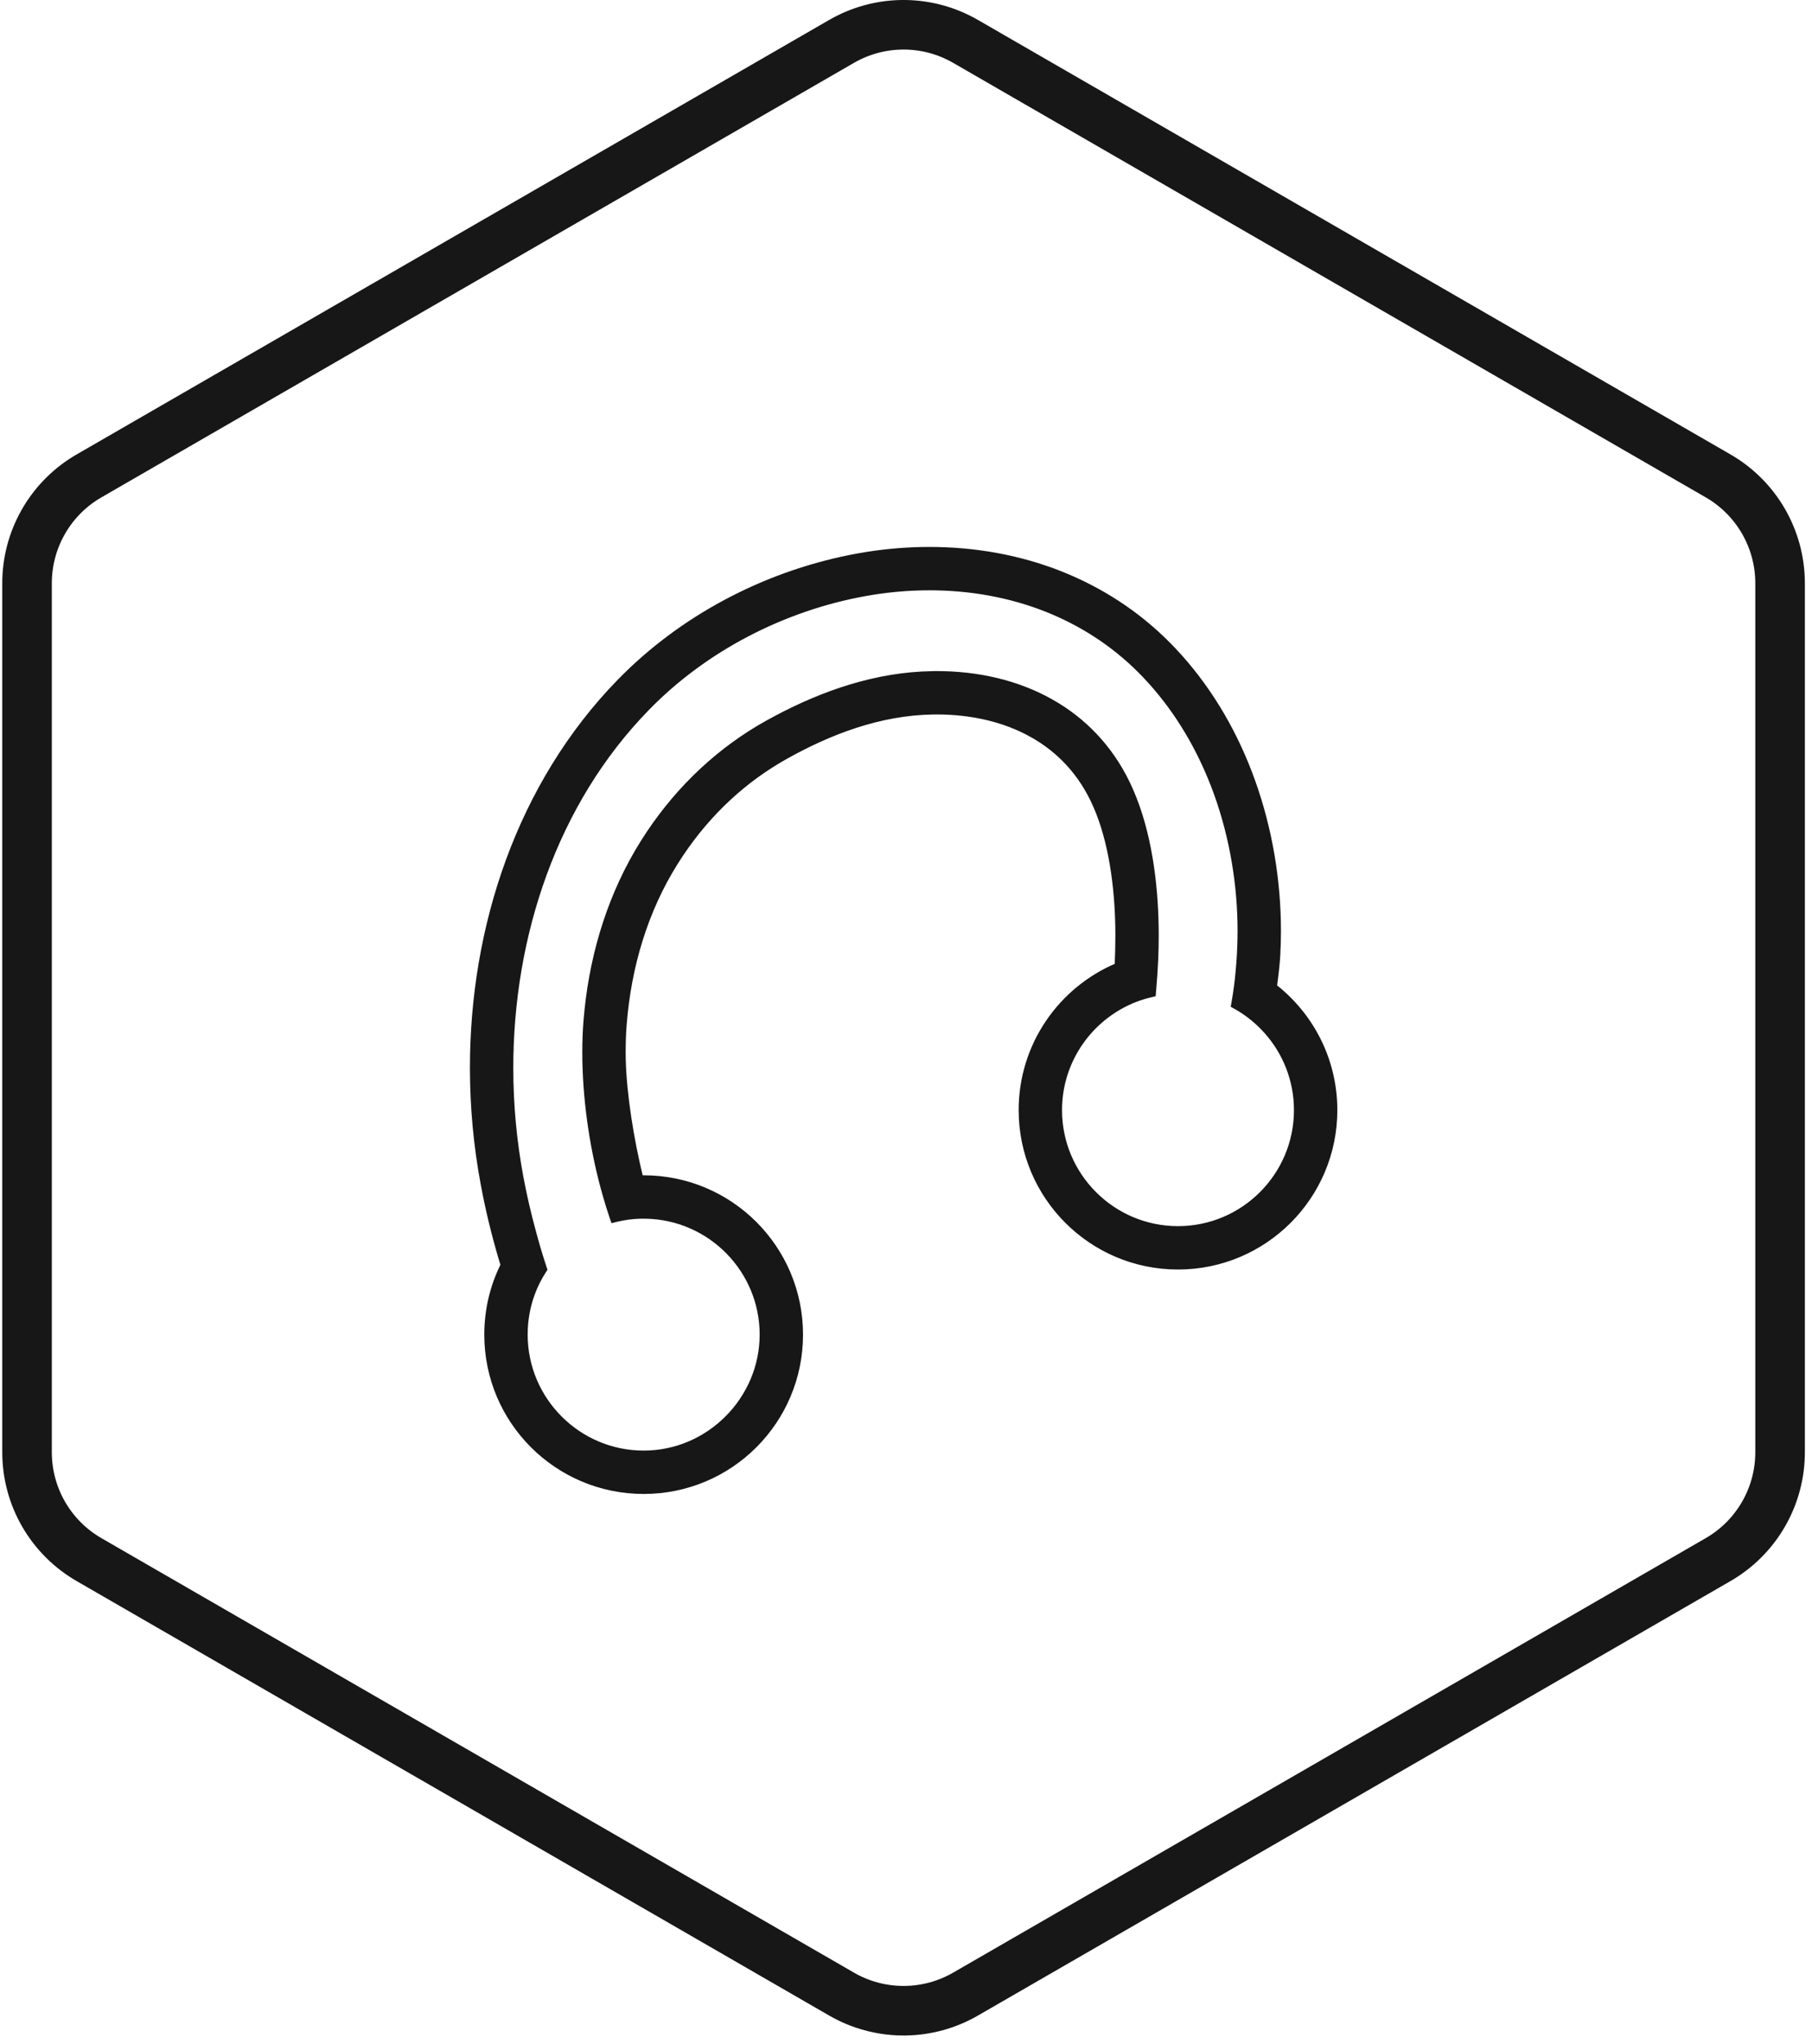 <svg xmlns="http://www.w3.org/2000/svg" width="133" height="150" viewBox="0 0 133 150" fill="none"><path d="M61.774 3.037C64.5 1.463 67.838 1.414 70.602 2.89L70.868 3.037L126.11 34.931C128.923 36.555 130.657 39.558 130.657 42.807V106.594C130.657 109.741 129.03 112.657 126.371 114.313L126.11 114.47L70.868 146.363C68.142 147.937 64.804 147.986 62.04 146.511L61.774 146.363L6.532 114.47C3.718 112.845 1.985 109.843 1.985 106.594V42.807C1.985 39.659 3.612 36.743 6.272 35.087L6.532 34.931L61.774 3.037Z" stroke="#171717" stroke-width="3.638"></path><path d="M68.222 40.371C71.522 40.371 74.788 40.943 77.827 42.146L78.394 42.38C81.22 43.586 83.834 45.343 86.061 47.69L86.546 48.215C88.93 50.877 90.704 54.003 91.897 57.327C93.171 60.872 93.794 64.649 93.794 68.362C93.794 68.949 93.775 69.54 93.743 70.121C93.712 70.707 93.618 71.546 93.499 72.427C96.194 74.523 97.932 77.798 97.932 81.48C97.931 87.817 92.796 92.952 86.464 92.952C80.132 92.952 74.997 87.817 74.997 81.48C74.997 76.713 77.906 72.628 82.044 70.896C82.076 70.081 82.095 69.294 82.095 68.658C82.095 65.657 81.72 62.319 80.673 59.64L80.454 59.114C79.406 56.723 77.786 55.036 75.776 53.9V53.901C73.765 52.773 71.345 52.212 68.749 52.212C68.657 52.212 68.572 52.211 68.487 52.215H68.48C64.544 52.274 60.876 53.692 57.648 55.497C54.636 57.179 52.018 59.583 49.954 62.661L49.549 63.286C47.321 66.829 46.106 70.943 45.773 75.164V75.165C45.718 75.825 45.696 76.52 45.696 77.238L45.702 77.753C45.763 80.323 46.288 83.622 46.992 86.496C47.076 86.494 47.161 86.491 47.247 86.491C53.579 86.491 58.714 91.621 58.714 97.958C58.714 104.294 53.584 109.425 47.247 109.425C40.91 109.425 35.774 104.294 35.774 97.958C35.774 96.122 36.205 94.388 36.973 92.853C36.453 91.156 36.014 89.435 35.663 87.693L35.515 86.932C34.989 84.127 34.72 81.253 34.72 78.375C34.72 73.207 35.579 68.015 37.357 63.169C39.136 58.322 41.835 53.81 45.52 50.034L45.963 49.59C50.583 45.048 56.637 42 62.975 40.847L63.629 40.736C65.156 40.493 66.694 40.371 68.222 40.371ZM68.222 43.099C66.644 43.099 65.048 43.243 63.466 43.532H63.465C57.467 44.62 51.718 47.585 47.474 51.942L47.473 51.943C44.083 55.414 41.58 59.583 39.921 64.107C38.262 68.632 37.448 73.507 37.448 78.375C37.448 81.084 37.701 83.793 38.194 86.43L38.392 87.426C38.53 88.089 38.681 88.749 38.847 89.405L39.105 90.386V90.387L39.268 90.984C39.379 91.381 39.494 91.777 39.615 92.171L39.802 92.758V92.76L39.851 92.91C39.867 92.961 39.885 93.013 39.901 93.065L39.935 93.167L39.876 93.257C39.72 93.498 39.575 93.744 39.447 93.999L39.446 94.001C39.113 94.656 38.868 95.338 38.711 96.042L38.649 96.344C38.552 96.871 38.503 97.408 38.503 97.958C38.503 102.774 42.43 106.697 47.247 106.697C52.063 106.697 55.986 102.712 55.986 97.958C55.986 93.203 52.166 89.325 47.438 89.223H47.426V89.222C47.372 89.219 47.312 89.218 47.247 89.218C47.129 89.218 47.015 89.223 46.897 89.227H46.895C46.339 89.245 45.781 89.325 45.231 89.458L45.03 89.507L44.963 89.31C44.781 88.777 44.611 88.229 44.453 87.672L44.299 87.113C43.444 83.93 42.968 80.451 42.968 77.238C42.968 76.455 42.995 75.689 43.055 74.946L43.135 74.086C43.588 69.788 44.901 65.559 47.236 61.835L47.687 61.141C49.983 57.723 52.925 55.007 56.316 53.113L56.998 52.742C60.437 50.915 64.318 49.55 68.435 49.488L68.749 49.483C71.732 49.483 74.623 50.126 77.113 51.526L77.575 51.797C79.862 53.197 81.757 55.276 82.953 58.022L83.208 58.637C84.43 61.758 84.822 65.447 84.822 68.658C84.822 69.248 84.809 69.833 84.786 70.413V70.414C84.75 71.208 84.694 71.998 84.626 72.774L84.611 72.937L84.452 72.975C83.667 73.162 82.919 73.45 82.233 73.835H82.232C79.546 75.329 77.725 78.197 77.725 81.48C77.725 86.302 81.643 90.223 86.464 90.223C91.285 90.223 95.203 86.302 95.203 81.48C95.203 79.245 94.358 77.197 92.967 75.649L92.682 75.346C92.105 74.761 91.449 74.256 90.728 73.853L90.586 73.774L90.614 73.615C90.754 72.831 90.858 72.042 90.926 71.244V71.241L90.98 70.611C90.995 70.401 91.009 70.189 91.02 69.977C91.048 69.439 91.065 68.898 91.065 68.362C91.065 64.95 90.492 61.479 89.333 58.25L89.108 57.646C88.026 54.848 86.499 52.249 84.513 50.036L84.08 49.567C82.12 47.502 79.825 45.958 77.325 44.89L76.822 44.683C74.128 43.617 71.205 43.099 68.222 43.099Z" fill="#171717" stroke="#171717" stroke-width="0.455"></path></svg>